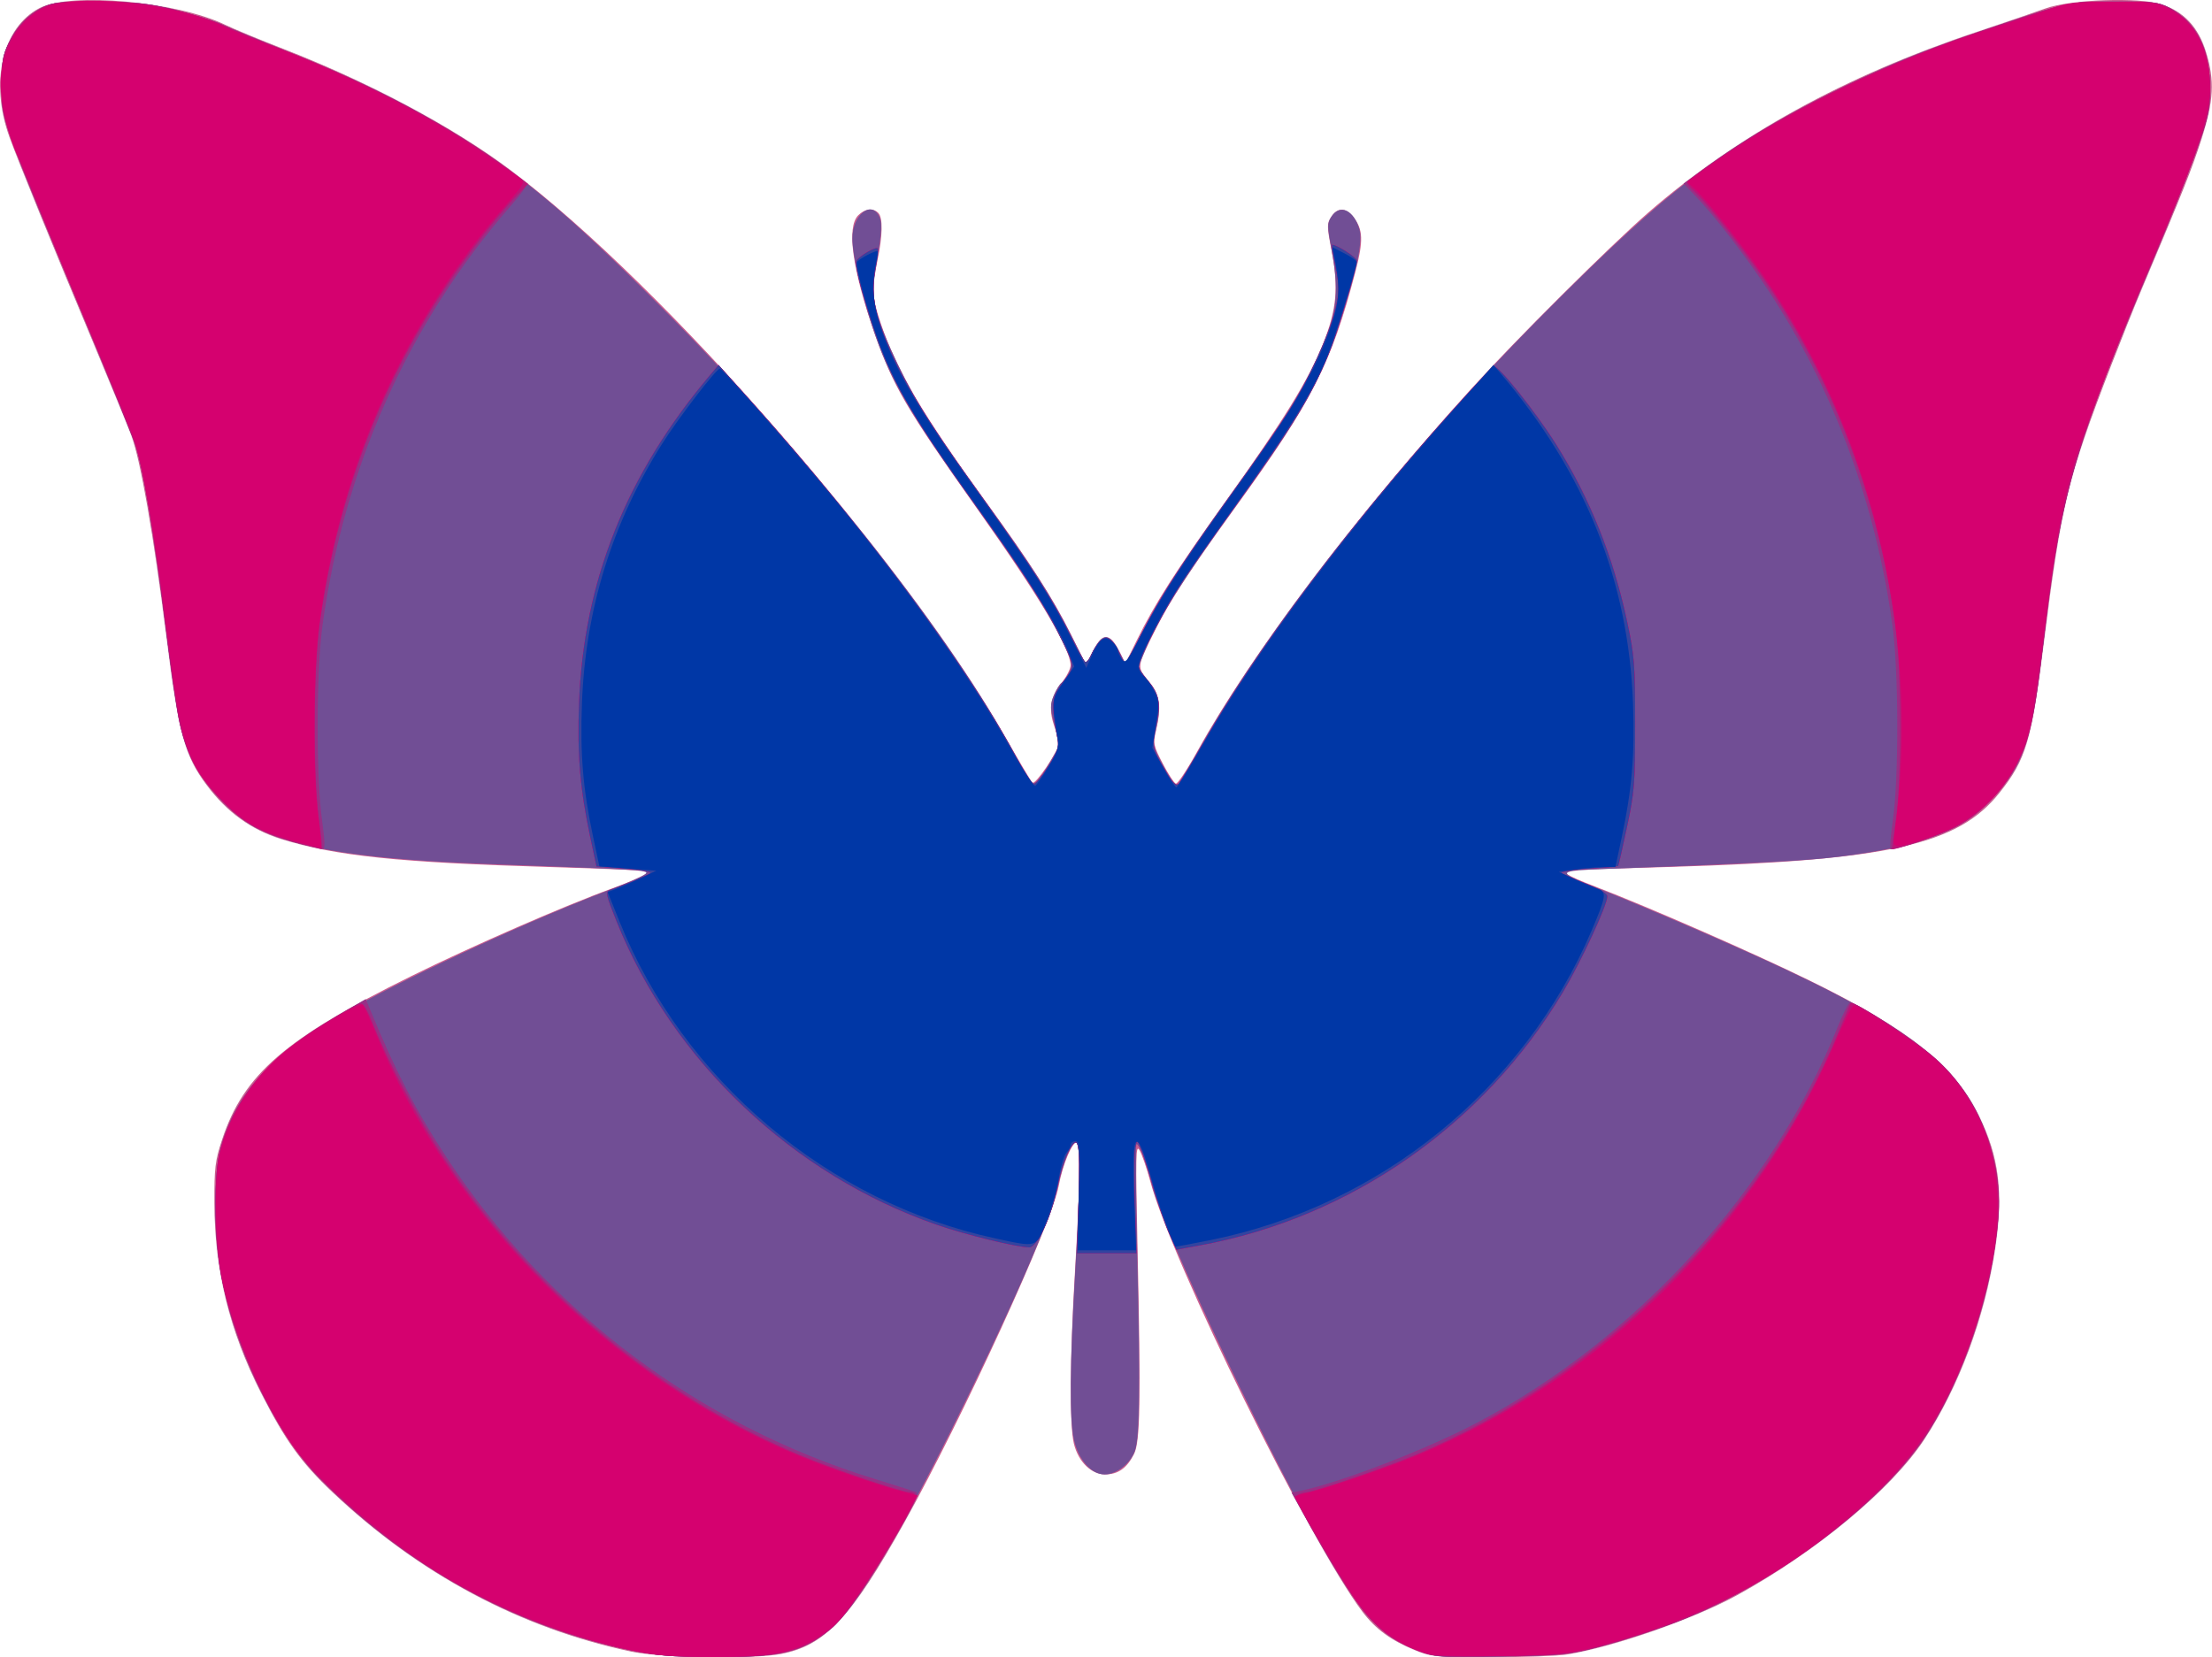 <?xml version="1.0" encoding="UTF-8"?>
<svg version="1.1" viewBox="0 0 750 562" xmlns="http://www.w3.org/2000/svg">
<path d="m214 560.06c-37.651-7.988-71.969-26.313-101.35-54.118-10.553-9.987-16.017-17.6-24.209-33.729-10.631-20.931-15.686-41.528-15.759-64.209-0.039-12.013 0.251-14.39 2.626-21.578 7.311-22.129 21.376-34.277 64.191-55.445 20.649-10.209 52.17-23.972 68-29.69 7.992-2.887 12.887-5.233 12.248-5.871-0.241-0.241-15.245-0.875-33.343-1.41-51.165-1.513-72.626-3.749-91.073-9.489-10.16-3.161-18.365-9.101-25.226-18.263-7.536-10.063-9.537-17.401-13.646-50.047-4.378-34.777-8.812-60.246-11.935-68.542-1.328-3.528-7.008-17.384-12.622-30.79-14.091-33.648-25.666-62.045-28.684-70.374-6.747-18.622-2.447-37.144 10.156-43.749 10.545-5.526 46.8-2.242 63.124 5.719 2.75 1.341 11.525 4.974 19.5 8.072 29.227 11.357 57.751 26.582 77.16 41.185 52.548 39.536 133.64 132.69 168.42 193.47 4.186 7.314 7.987 13.697 8.448 14.184 0.964 1.018 8.976-10.874 8.954-13.29-8e-3 -0.877-0.715-3.606-1.57-6.063-1.959-5.627-1.222-9.742 2.61-14.564 1.636-2.059 2.974-4.694 2.974-5.855-2e-3 -5.638-10.394-23.06-31.7-53.142-24.131-34.071-28.512-41.57-34.785-59.536-7.532-21.572-9.515-35.934-5.514-39.934 2.257-2.257 5.018-2.582 6.8-0.8 1.607 1.607 1.487 7.782-0.317 16.3-2.026 9.563-1.891 12.053 1.147 21.137 5.321 15.914 14.107 30.824 35.797 60.742 15.047 20.755 22.539 32.43 28.605 44.579l5.222 10.457 2.424-4.77c3.083-6.067 5.721-6.045 8.794 0.076l2.119 4.22 3.805-7.72c6.235-12.651 12.944-23.137 30.424-47.558 19.486-27.222 27.709-40.539 32.753-53.042 4.637-11.495 5.349-19.147 2.936-31.57-1.631-8.397-1.639-9.204-0.109-11.539 2.115-3.228 4.916-3.194 7.5 0.091 3.273 4.162 3.425 8.041 0.716 18.399-8.211 31.402-14.591 43.919-40.88 80.203-15.384 21.233-22.001 31.368-26.989 41.336-6.405 12.8-6.369 12.527-2.275 17.428 3.875 4.639 4.421 8.439 2.445 17.016-0.957 4.155-0.786 4.957 2.329 10.935 1.849 3.548 3.841 6.611 4.426 6.806 0.585 0.195 3.869-4.726 7.298-10.935 17.939-32.486 53.482-79.548 92.735-122.79 15.395-16.959 46.984-48.416 60.098-59.847 29.972-26.124 66.852-46.438 111.2-61.247 9.625-3.214 20.2-6.826 23.5-8.025 8.558-3.11 31.841-3.926 39.494-1.383 7.504 2.492 12.376 7.724 14.947 16.049 3.035 9.826 2.688 16.522-1.539 29.721-3.22 10.054-6.188 17.496-20.631 51.732-2.204 5.225-6.703 16.475-9.998 25-14.665 37.944-16.932 47.276-22.717 93.5-4.226 33.762-6.067 40.004-15.165 51.408-13.998 17.546-37.366 22.804-111.39 25.064-18.15 0.554-33.814 1.012-34.809 1.018-3.584 0.02-0.485 1.934 9.073 5.603 18.373 7.053 53.749 22.554 72.735 31.871 33.743 16.558 49.12 28.803 57.414 45.717 6.938 14.148 8.431 26.305 5.567 45.319-3.49 23.169-12.328 46.902-24.105 64.732-11.1 16.804-36.51 37.932-63.377 52.695-14.671 8.062-41.674 17.492-57.5 20.08-3.3 0.54-15 0.973-26 0.964-18.799-0.017-20.35-0.162-25.835-2.417-8.083-3.324-13.308-7.165-17.738-13.042-17.738-23.53-64.585-118.61-71.914-145.96-1.155-4.311-2.773-9.011-3.596-10.444-1.337-2.33-1.412 1.201-0.706 33.394 1.138 51.938 0.904 65.388-1.21 69.589-2.385 4.737-5.369 6.862-9.674 6.889-4.783 0.029-9.14-4.194-10.694-10.365-1.542-6.124-1.398-29.158 0.367-58.613 1.685-28.128 1.888-42.642 0.607-43.434-1.365-0.843-4.819 7.331-6.113 14.466-2.303 12.702-32.445 78.494-52.213 113.97-18.237 32.727-27.055 42.101-42.246 44.909-9.654 1.785-40.561 1.263-50.535-0.853z" fill="#cb5e90"/>
<path d="m213.5 559.54c-39.38-8.334-75.468-28.317-105.01-58.149-15.156-15.305-29.867-46.247-33.942-71.392-1.995-12.313-2.015-31.735-0.039-39.54 4.088-16.151 14.48-29.584 31.491-40.705 18.276-11.949 66.346-34.848 101.14-48.184 5.304-2.033 10.46-4.292 11.456-5.021 2.033-1.486 0.941-1.56-52.1-3.513-42.19-1.553-64.523-4.958-79.134-12.065-7.9-3.842-18.058-14.436-22.199-23.151-3.85-8.101-5.341-15.661-9.136-46.322-3.816-30.83-7.564-53.099-10.266-61-1.128-3.3-8.674-21.975-16.769-41.5-29.462-71.068-28.364-67.975-28.42-80-0.038-8.038 0.321-10.241 2.329-14.313 2.859-5.795 6.636-9.738 11.774-12.29 3.273-1.626 5.969-1.883 18.82-1.797 12.652 0.084 16.722 0.52 26 2.785 6.05 1.477 13.25 3.743 16 5.037 2.75 1.294 12.65 5.384 22 9.09 21.637 8.576 38.259 16.661 54.68 26.596 23.853 14.432 39.957 27.846 71.82 59.825 49.024 49.2 95.47 107.49 117.99 148.07 8.01 14.434 7.924 14.318 9.572 12.95 0.785-0.651 2.85-3.671 4.589-6.71l3.162-5.526-1.736-6.695c-1.558-6.008-1.585-7.058-0.258-10.234 0.813-1.947 1.978-3.848 2.588-4.225 0.61-0.377 1.764-1.953 2.565-3.501 1.372-2.653 1.232-3.279-2.412-10.814-5.221-10.796-13.024-22.957-29.858-46.535-22.224-31.126-28.648-42.331-34.525-60.209-3.787-11.523-6.661-24.284-6.669-29.615-0.012-8.044 6.508-13.238 9.2-7.329 0.922 2.024 0.773 4.964-0.717 14.139-1.792 11.031-1.801 11.898-0.18 18.194 2.116 8.222 10.654 25.973 17.87 37.157 3 4.65 11.455 16.726 18.788 26.836 15.865 21.873 22.484 32.192 29.242 45.589l5.03 9.971 2.399-4.721c3.275-6.444 5.529-6.278 9.067 0.668l1.981 3.889 5.647-11.04c6.442-12.594 16.405-27.947 32.516-50.105 17.369-23.888 25.292-37.37 30.525-51.943 3.09-8.604 3.355-15.639 1.052-27.927-1.436-7.665-1.434-8.604 0.023-10.828 2.888-4.407 7.6-2.234 9.497 4.381 1.166 4.064-0.894 13.939-6.399 30.684-7.105 21.611-12.146 30.498-36.77 64.823-16.894 23.549-24.68 35.886-28.884 45.765-1.592 3.741-2.895 6.989-2.895 7.216 0 0.228 1.571 2.39 3.49 4.805 3.869 4.868 4.336 8.157 2.368 16.683-1.108 4.8-1.029 5.153 2.712 12.079 2.973 5.505 4.112 6.848 4.984 5.881 0.622-0.689 4.181-6.652 7.908-13.252 23.897-42.315 68.637-98.57 117-147.12 40.925-41.078 59.613-55.392 96.287-73.755 18.497-9.261 30.342-14.141 51.747-21.32 30.06-10.081 28.383-9.713 44.5-9.764 13.06-0.041 14.907 0.172 18.595 2.146 9.29 4.971 13.869 14.227 13.758 27.809-0.057 7.014-0.69 9.726-5.132 22-2.787 7.7-8.966 23.225-13.733 34.5-26.512 62.713-31.607 79.961-36.924 125-4.706 39.864-6.814 46.674-18.287 59.07-9.892 10.688-23.599 15.872-51.233 19.379-11.125 1.412-26.722 2.241-78.997 4.201-17.545 0.658-17.669 0.869-3.757 6.381 17.037 6.75 48.166 20.214 64.386 27.847 49.388 23.243 64.986 38.008 70.88 67.098 4.579 22.597-6.636 65.387-23.962 91.426-15.622 23.478-52.696 50.865-85.368 63.063-6.751 2.52-17.551 5.982-24 7.693-10.959 2.907-13.151 3.142-33.51 3.598-20.764 0.465-22.075 0.382-28-1.77-12.807-4.651-18.374-10.232-30.551-30.627-18.432-30.872-56.584-111.2-60.598-127.58-1.799-7.346-4.235-13.776-5.218-13.776-0.343 0-0.225 17.212 0.263 38.25 0.998 43.006 0.805 60.751-0.712 65.467-1.425 4.433-6.247 8.283-10.374 8.283-4.524 0-8.95-5.081-10.427-11.97-1.486-6.931-1.351-25.499 0.405-55.53 1.735-29.664 1.886-44.14 0.471-45.015-1.426-0.881-4.559 6.632-6.35 15.229-2.117 10.158-16.704 43.393-36.116 82.286-18.92 37.908-32.841 60.892-40.781 67.33-9.905 8.032-16.962 9.698-40.663 9.605-13.346-0.053-18.705-0.518-27.566-2.393z" fill="#714e95"/>
<path d="m213.5 559.54c-39.38-8.334-75.468-28.317-105.01-58.149-15.156-15.305-29.867-46.247-33.942-71.392-1.995-12.313-2.015-31.735-0.039-39.54 4.975-19.653 17.14-32.949 44.75-48.91l4.759-2.751 1.591 3.85c8.722 21.101 15.433 34.068 25.802 49.85 34.276 52.17 85.463 90.625 145.09 109 6.6 2.034 12.775 3.991 13.723 4.349 1.487 0.562 0.822 2.227-4.852 12.152-10.075 17.623-18.974 30.544-23.643 34.33-9.905 8.032-16.962 9.698-40.663 9.605-13.346-0.053-18.705-0.518-27.566-2.393zm267.5 0.321c-7.134-2.794-12.843-6.74-17.642-12.194-3.458-3.93-13.746-20.46-22.298-35.829l-3.15-5.661 3.295-0.691c13.627-2.858 42.738-14.115 59.769-23.112 54.103-28.579 99.946-78.936 122.11-134.13 1.822-4.537 3.707-8.25 4.188-8.25 2.475 0 21.979 12.768 29.009 18.99 14.482 12.818 22.862 34.039 21.294 53.926-1.96 24.86-12.122 55.166-24.978 74.487-15.622 23.478-52.696 50.865-85.368 63.063-6.751 2.52-17.551 5.984-24 7.698-11.153 2.963-12.826 3.134-34.226 3.485-21.154 0.347-22.829 0.24-28-1.785zm-115.28-153.21c0.631-20.017-0.04-22.865-3.696-15.697-1.129 2.213-2.684 7.292-3.454 11.285-1.95 10.106-6.849 20.761-9.545 20.761-4.133 0-21.597-4.266-31.433-7.679-48.821-16.938-89.537-55.515-108.52-102.82-3.607-8.988-3.839-10.067-2.291-10.66 0.947-0.363 4.317-1.656 7.489-2.873s5.978-2.555 6.236-2.972c0.258-0.417-3.746-1.075-8.898-1.461l-9.367-0.702-2.108-9.902c-3.467-16.281-4.459-28.095-3.816-45.424 1.537-41.419 16.013-77.668 44.47-111.36l2.832-3.353 11.529 12.853c37.042 41.296 72.596 88.968 88.855 119.14 3.025 5.614 5.95 10.204 6.5 10.201 0.55-3e-3 2.738-2.704 4.863-6.001 3.173-4.925 3.752-6.575 3.242-9.241-2.369-12.385-2.11-14.577 2.389-20.239 3.528-4.439 3.494-4.688-2.19-16.007-5.027-10.011-11.421-19.846-28.289-43.515-16.585-23.271-22.578-32.794-28.626-45.485-5.001-10.495-12.495-34.478-11.546-36.951 0.571-1.487 6.526-5.014 7.247-4.292 0.222 0.222-0.092 3.068-0.699 6.324-1.571 8.429-0.62 14.804 3.814 25.573 5.179 12.579 13.735 26.719 28.951 47.847 17.623 24.47 27.575 39.795 32.885 50.638 2.506 5.117 4.932 9.537 5.391 9.82 0.459 0.284 1.378-0.796 2.042-2.399 0.664-1.603 2.058-3.685 3.097-4.625 1.627-1.473 2.122-1.518 3.563-0.322 0.921 0.763 2.285 2.85 3.032 4.638 0.747 1.788 1.573 3.25 1.836 3.25 0.263 0 2.691-4.388 5.396-9.75 6.64-13.161 13.001-23.064 30.713-47.814 8.241-11.515 16.952-24.086 19.359-27.936 6.651-10.638 13.773-26.172 15.656-34.147 1.54-6.522 1.555-7.812 0.175-14.75-0.832-4.181-1.335-7.603-1.119-7.603 1.619 0 8.314 4.306 8.314 5.347 0 2.155-5.691 21.661-8.442 28.934-5.571 14.73-13.422 27.713-33.695 55.719-5.773 7.975-12.924 18.1-15.891 22.5-5.834 8.652-15.973 27.858-15.973 30.258 0 0.813 1.343 3.008 2.986 4.879 3.898 4.439 4.583 7.546 3.173 14.374-1.657 8.022-1.558 8.63 2.551 15.655 2.929 5.007 3.962 6.078 4.909 5.088 0.659-0.69 4.627-7.251 8.818-14.58 18.061-31.585 48.742-72.49 83.712-111.61 7.343-8.214 13.831-15.087 14.418-15.272 1.466-0.464 14.051 15.298 20.937 26.222 11.486 18.223 19.51 38.228 24.237 60.427 2.437 11.446 2.674 14.507 2.674 34.558 0 20.211-0.224 23.055-2.757 34.966-1.516 7.131-2.869 13.078-3.006 13.216s-4.601 0.555-9.92 0.929-9.472 1-9.231 1.391c0.242 0.391 3.828 2.005 7.969 3.586 4.841 1.848 7.523 3.417 7.51 4.394-0.04 3.064-8.85 22.07-15.076 32.522-26.799 44.99-72.079 76.541-123.21 85.856l-7.811 1.423-2.507-5.641c-1.379-3.103-3.859-10.304-5.511-16.003-1.653-5.699-3.525-11.504-4.161-12.9l-1.156-2.538-0.628 2.4c-0.345 1.32-0.399 9.937-0.119 19.15l0.509 16.75h-10.082-10.082l0.578-18.349zm-264.72-120.74c-12.09-3.179-18.951-7.051-26.299-14.84-7.601-8.057-11.875-16.286-14.057-27.066-0.835-4.125-2.911-18.75-4.613-32.5-3.816-30.83-7.564-53.099-10.266-61-1.128-3.3-8.674-21.975-16.769-41.5-29.462-71.068-28.364-67.975-28.42-80-0.038-8.038 0.321-10.241 2.329-14.313 2.859-5.795 6.636-9.738 11.774-12.29 3.273-1.626 5.969-1.883 18.82-1.797 12.652 0.084 16.722 0.52 26 2.785 6.05 1.477 13.25 3.743 16 5.037 2.75 1.294 12.65 5.384 22 9.09 32.798 13 57.679 26.647 80.386 44.093 1.189 0.914 0.324 2.388-4.99 8.5-34.376 39.536-56.163 88.187-63.543 141.89-2.121 15.432-2.2 51.675-0.145 66.25 0.92 6.529 1.031 9.73 0.334 9.689-0.573-0.033-4.416-0.948-8.541-2.033zm540.79-7.656c2.055-14.575 1.976-50.818-0.145-66.25-5.681-41.339-19.94-79.823-42.056-113.5-7.581-11.544-18.088-25.159-24.79-32.122l-3.967-4.122 8.482-6.123c24.424-17.632 57.24-33.769 93.183-45.823 30.06-10.081 28.383-9.713 44.5-9.764 13.06-0.041 14.907 0.172 18.595 2.146 9.29 4.971 13.869 14.227 13.758 27.809-0.057 7.014-0.69 9.726-5.132 22-2.787 7.7-8.966 23.225-13.733 34.5-26.512 62.713-31.607 79.961-36.924 125-2.746 23.26-3.968 30.984-6.025 38.073-3.697 12.745-13.499 24.867-24.648 30.482-5.418 2.729-19.3 7.445-21.912 7.445-0.309 0 0.057-4.388 0.813-9.75z" fill="#983086"/>
<path d="m213.5 559.54c-39.38-8.334-75.468-28.317-105.01-58.149-15.156-15.305-29.867-46.247-33.942-71.392-1.995-12.313-2.015-31.735-0.039-39.54 4.3-16.986 16.254-31.611 35.438-43.355 5.746-3.517 11.159-6.581 12.029-6.809 1.18-0.308 2.432 1.702 4.919 7.895 4.969 12.374 15.269 31.795 23.477 44.267 29.38 44.644 72.535 80.706 120.76 100.91 10.978 4.599 34.679 12.633 37.27 12.633 3.138 0 2.505 2.334-3.451 12.74-9.72 16.981-18.627 29.866-23.218 33.589-9.905 8.032-16.962 9.698-40.663 9.605-13.346-0.053-18.705-0.518-27.566-2.393zm267.5 0.321c-13.78-5.398-18.903-11.2-35.504-40.215-5.398-9.435-6.497-12.033-5.389-12.735 0.766-0.485 1.974-0.889 2.685-0.897 2.481-0.029 26.586-8.252 37.079-12.648 63.531-26.617 117.98-81.147 143.66-143.87 2.027-4.95 3.825-9.152 3.996-9.338 0.918-0.999 21.792 12.674 28.745 18.828 14.482 12.818 22.862 34.039 21.294 53.926-1.96 24.86-12.122 55.166-24.978 74.487-15.622 23.478-52.696 50.865-85.368 63.063-6.751 2.52-17.551 5.984-24 7.698-11.153 2.963-12.826 3.134-34.226 3.485-21.154 0.347-22.829 0.24-28-1.785zm-115.28-153.21c0.631-20.017-0.04-22.865-3.696-15.697-1.129 2.213-2.684 7.292-3.454 11.285-1.95 10.106-6.849 20.761-9.545 20.761-4.133 0-21.597-4.266-31.433-7.679-48.821-16.938-89.537-55.515-108.52-102.82-3.607-8.988-3.839-10.067-2.291-10.66 0.947-0.363 4.317-1.656 7.489-2.873s5.978-2.555 6.236-2.972c0.258-0.417-3.746-1.075-8.898-1.461l-9.367-0.702-2.108-9.902c-3.467-16.281-4.459-28.095-3.816-45.424 1.537-41.419 16.013-77.668 44.47-111.36l2.832-3.353 11.529 12.853c37.042 41.296 72.596 88.968 88.855 119.14 3.025 5.614 5.95 10.204 6.5 10.201 0.55-3e-3 2.738-2.704 4.863-6.001 3.173-4.925 3.752-6.575 3.242-9.241-2.369-12.385-2.11-14.577 2.389-20.239 3.528-4.439 3.494-4.688-2.19-16.007-5.027-10.011-11.421-19.846-28.289-43.515-16.585-23.271-22.578-32.794-28.626-45.485-5.001-10.495-12.495-34.478-11.546-36.951 0.571-1.487 6.526-5.014 7.247-4.292 0.222 0.222-0.092 3.068-0.699 6.324-1.571 8.429-0.62 14.804 3.814 25.573 5.179 12.579 13.735 26.719 28.951 47.847 17.623 24.47 27.575 39.795 32.885 50.638 2.506 5.117 4.932 9.537 5.391 9.82 0.459 0.284 1.378-0.796 2.042-2.399 0.664-1.603 2.058-3.685 3.097-4.625 1.627-1.473 2.122-1.518 3.563-0.322 0.921 0.763 2.285 2.85 3.032 4.638 0.747 1.788 1.573 3.25 1.836 3.25 0.263 0 2.691-4.388 5.396-9.75 6.64-13.161 13.001-23.064 30.713-47.814 8.241-11.515 16.952-24.086 19.359-27.936 6.651-10.638 13.773-26.172 15.656-34.147 1.54-6.522 1.555-7.812 0.175-14.75-0.832-4.181-1.335-7.603-1.119-7.603 1.619 0 8.314 4.306 8.314 5.347 0 2.155-5.691 21.661-8.442 28.934-5.571 14.73-13.422 27.713-33.695 55.719-5.773 7.975-12.924 18.1-15.891 22.5-5.834 8.652-15.973 27.858-15.973 30.258 0 0.813 1.343 3.008 2.986 4.879 3.898 4.439 4.583 7.546 3.173 14.374-1.657 8.022-1.558 8.63 2.551 15.655 2.929 5.007 3.962 6.078 4.909 5.088 0.659-0.69 4.627-7.251 8.818-14.58 18.061-31.585 48.742-72.49 83.712-111.61 7.343-8.214 13.831-15.087 14.418-15.272 1.466-0.464 14.051 15.298 20.937 26.222 11.486 18.223 19.51 38.228 24.237 60.427 2.437 11.446 2.674 14.507 2.674 34.558 0 20.211-0.224 23.055-2.757 34.966-1.516 7.131-2.869 13.078-3.006 13.216s-4.601 0.555-9.92 0.929-9.472 1-9.231 1.391c0.242 0.391 3.828 2.005 7.969 3.586 4.841 1.848 7.523 3.417 7.51 4.394-0.04 3.064-8.85 22.07-15.076 32.522-26.799 44.99-72.079 76.541-123.21 85.856l-7.811 1.423-2.507-5.641c-1.379-3.103-3.859-10.304-5.511-16.003-1.653-5.699-3.525-11.504-4.161-12.9l-1.156-2.538-0.628 2.4c-0.345 1.32-0.399 9.937-0.119 19.15l0.509 16.75h-10.082-10.082l0.578-18.349zm-264.72-120.74c-12.09-3.179-18.951-7.051-26.299-14.84-7.601-8.057-11.875-16.286-14.057-27.066-0.835-4.125-2.911-18.75-4.613-32.5-3.816-30.83-7.564-53.099-10.266-61-1.128-3.3-8.674-21.975-16.769-41.5-29.462-71.068-28.364-67.975-28.42-80-0.038-8.038 0.321-10.241 2.329-14.313 2.859-5.795 6.636-9.738 11.774-12.29 3.273-1.626 5.969-1.883 18.82-1.797 12.652 0.084 16.722 0.52 26 2.785 6.05 1.477 13.25 3.743 16 5.037 2.75 1.294 12.65 5.384 22 9.09 29.242 11.59 55.92 25.768 74.332 39.502l7.204 5.373-3.902 4.056c-6.644 6.906-17.173 20.557-24.725 32.056-22.115 33.677-36.375 72.161-42.056 113.5-2.121 15.432-2.2 51.675-0.145 66.25 0.756 5.362 1.131 9.723 0.834 9.689-0.298-0.033-3.916-0.948-8.041-2.033zm541.79-7.656c2.055-14.575 1.976-50.818-0.145-66.25-5.681-41.344-19.949-79.847-42.059-113.5-7.296-11.106-21.17-28.954-25.98-33.424-1.435-1.333-2.609-2.726-2.609-3.094 0-1.033 17.457-13.081 27.372-18.891 22.428-13.143 45.776-23.609 73.128-32.782 30.06-10.081 28.383-9.713 44.5-9.764 13.06-0.041 14.907 0.172 18.595 2.146 9.29 4.971 13.869 14.227 13.758 27.809-0.057 7.014-0.69 9.726-5.132 22-2.787 7.7-8.966 23.225-13.733 34.5-26.512 62.713-31.607 79.961-36.924 125-2.746 23.26-3.968 30.984-6.025 38.073-3.697 12.745-13.499 24.867-24.648 30.482-4.874 2.455-19.227 7.445-21.412 7.445-0.034 0 0.557-4.388 1.313-9.75z" fill="#bc1478"/>
<path d="m218.5 560.54c-22.853-4.174-47.301-13.573-68.471-26.324-18.412-11.09-42.852-32.356-51.143-44.502-9.511-13.934-19.537-37.438-23.371-54.79-2.518-11.397-3.107-34.798-1.091-43.36 3.181-13.511 11.527-26.534 22.775-35.54 7.696-6.162 24.868-16.369 25.826-15.351 0.428 0.455 2.431 4.877 4.451 9.827 25.456 62.378 79.404 116.43 142.55 142.81 10.264 4.289 28.241 10.49 36.782 12.687l4.308 1.108-3.894 7.22c-5.62 10.42-16.063 26.958-20.825 32.981-5.189 6.564-13.093 11.308-21.97 13.189-8.633 1.829-36.008 1.854-45.926 0.043zm266.25 0.438c-10.4-2.63-19.147-9.308-26.185-19.992-4.306-6.536-19.561-32.61-19.561-33.434 0-0.217 1.462-0.701 3.25-1.076 6.37-1.335 28.218-8.752 38.622-13.11 62.918-26.36 114.58-77.667 141.68-140.69 2.797-6.505 5.504-11.79 6.016-11.745 2.022 0.179 17.111 9.718 23.825 15.06 21.544 17.144 29.228 42.137 22.683 73.786-6.706 32.432-19.407 57.608-38.217 75.758-27.454 26.49-58.112 43.387-96.36 53.109-8.779 2.232-12.564 2.587-31 2.915-11.55 0.205-22.689-0.054-24.754-0.576zm-119.03-154.33c0.631-20.017-0.04-22.865-3.696-15.697-1.129 2.213-2.684 7.292-3.454 11.285-1.95 10.106-6.849 20.761-9.545 20.761-4.133 0-21.597-4.266-31.433-7.679-48.821-16.938-89.537-55.515-108.52-102.82-3.607-8.988-3.839-10.067-2.291-10.66 0.947-0.363 4.317-1.656 7.489-2.873s5.978-2.555 6.236-2.972c0.258-0.417-3.746-1.075-8.898-1.461l-9.367-0.702-2.108-9.902c-3.467-16.281-4.459-28.095-3.816-45.424 1.537-41.419 16.013-77.668 44.47-111.36l2.832-3.353 11.529 12.853c37.042 41.296 72.596 88.968 88.855 119.14 3.025 5.614 5.95 10.204 6.5 10.201 0.55-3e-3 2.738-2.704 4.863-6.001 3.173-4.925 3.752-6.575 3.242-9.241-2.369-12.385-2.11-14.577 2.389-20.239 3.528-4.439 3.494-4.688-2.19-16.007-5.027-10.011-11.421-19.846-28.289-43.515-16.585-23.271-22.578-32.794-28.626-45.485-5.001-10.495-12.495-34.478-11.546-36.951 0.571-1.487 6.526-5.014 7.247-4.292 0.222 0.222-0.092 3.068-0.699 6.324-1.571 8.429-0.62 14.804 3.814 25.573 5.179 12.579 13.735 26.719 28.951 47.847 17.623 24.47 27.575 39.795 32.885 50.638 2.506 5.117 4.932 9.537 5.391 9.82 0.459 0.284 1.378-0.796 2.042-2.399 0.664-1.603 2.058-3.685 3.097-4.625 1.627-1.473 2.122-1.518 3.563-0.322 0.921 0.763 2.285 2.85 3.032 4.638 0.747 1.788 1.573 3.25 1.836 3.25 0.263 0 2.691-4.388 5.396-9.75 6.64-13.161 13.001-23.064 30.713-47.814 8.241-11.515 16.952-24.086 19.359-27.936 6.651-10.638 13.773-26.172 15.656-34.147 1.54-6.522 1.555-7.812 0.175-14.75-0.832-4.181-1.335-7.603-1.119-7.603 1.619 0 8.314 4.306 8.314 5.347 0 2.155-5.691 21.661-8.442 28.934-5.571 14.73-13.422 27.713-33.695 55.719-5.773 7.975-12.924 18.1-15.891 22.5-5.834 8.652-15.973 27.858-15.973 30.258 0 0.813 1.343 3.008 2.986 4.879 3.898 4.439 4.583 7.546 3.173 14.374-1.657 8.022-1.558 8.63 2.551 15.655 2.929 5.007 3.962 6.078 4.909 5.088 0.659-0.69 4.627-7.251 8.818-14.58 18.061-31.585 48.742-72.49 83.712-111.61 7.343-8.214 13.831-15.087 14.418-15.272 1.466-0.464 14.051 15.298 20.937 26.222 11.486 18.223 19.51 38.228 24.237 60.427 2.437 11.446 2.674 14.507 2.674 34.558 0 20.211-0.224 23.055-2.757 34.966-1.516 7.131-2.869 13.078-3.006 13.216s-4.601 0.555-9.92 0.929-9.472 1-9.231 1.391c0.242 0.391 3.828 2.005 7.969 3.586 4.841 1.848 7.523 3.417 7.51 4.394-0.04 3.064-8.85 22.07-15.076 32.522-26.799 44.99-72.079 76.541-123.21 85.856l-7.811 1.423-2.507-5.641c-1.379-3.103-3.859-10.304-5.511-16.003-1.653-5.699-3.525-11.504-4.161-12.9l-1.156-2.538-0.628 2.4c-0.345 1.32-0.399 9.937-0.119 19.15l0.509 16.75h-10.082-10.082l0.578-18.349zm-265.72-121.3c-12.642-3.641-16.782-5.969-24.5-13.775-11.949-12.085-14.039-18.234-18.522-54.506-4.206-34.025-8.637-60.002-11.676-68.441-1.412-3.92-7.958-19.953-14.548-35.628s-14.378-34.653-17.308-42.172c-2.93-7.52-6.189-15.395-7.242-17.5-3.564-7.125-6.481-20.299-5.952-26.889 0.87-10.843 6.054-19.467 14.229-23.669 10.223-5.255 45.182-1.84 61.018 5.961 2.75 1.355 9.05 3.949 14 5.766 26.166 9.602 52.495 22.682 72.178 35.857 7.052 4.721 13.654 9.241 14.669 10.046 1.745 1.382 1.496 1.866-4.517 8.781-34.314 39.466-56.183 88.336-63.461 141.82-2.114 15.531-2.37 49.956-0.487 65.313 0.729 5.947 1.167 10.964 0.972 11.149s-4.179-0.766-8.854-2.112zm542.35-2.917c8.786-64.104-6.316-130.98-41.766-184.93-7.294-11.102-21.169-28.954-25.976-33.42l-2.605-2.42 7.246-5.296c23.91-17.477 63.462-36.776 95.746-46.719 6.325-1.948 14.875-4.769 19-6.27 6.821-2.481 8.813-2.735 22-2.801 13.265-0.067 14.905 0.126 19.251 2.266 9.12 4.492 14.039 13.937 14.142 27.16 0.061 7.773-4.169 21.255-14.119 45-3.572 8.525-8.196 19.55-10.275 24.5-6.827 16.256-18.753 47.834-21.338 56.5-4.223 14.157-6.586 27.071-10.206 55.782-1.901 15.076-4.139 30.406-4.973 34.065-4.493 19.713-17.016 32.99-36.838 39.056-9.864 3.018-10.036 2.972-9.29-2.47z" fill="#d5016f"/>
<path d="m365.72 406.65c0.631-20.017-0.04-22.865-3.696-15.697-1.129 2.213-2.684 7.292-3.454 11.285-1.95 10.106-6.849 20.761-9.545 20.761-4.133 0-21.597-4.266-31.433-7.679-48.821-16.938-89.537-55.515-108.52-102.82-3.607-8.988-3.839-10.067-2.291-10.66 0.947-0.363 4.317-1.656 7.489-2.873s5.978-2.555 6.236-2.972c0.258-0.417-3.746-1.075-8.898-1.461l-9.367-0.702-2.108-9.902c-3.467-16.281-4.459-28.095-3.816-45.424 1.537-41.419 16.013-77.668 44.47-111.36l2.832-3.353 11.529 12.853c37.042 41.296 72.596 88.968 88.855 119.14 3.025 5.614 5.95 10.204 6.5 10.201 0.55-3e-3 2.738-2.704 4.863-6.001 3.173-4.925 3.752-6.575 3.242-9.241-2.369-12.385-2.11-14.577 2.389-20.239 3.528-4.439 3.494-4.688-2.19-16.007-5.027-10.011-11.421-19.846-28.289-43.515-16.585-23.271-22.578-32.794-28.626-45.485-5.001-10.495-12.495-34.478-11.546-36.951 0.571-1.487 6.526-5.014 7.247-4.292 0.222 0.222-0.092 3.068-0.699 6.324-1.571 8.429-0.62 14.804 3.814 25.573 5.179 12.579 13.735 26.719 28.951 47.847 17.623 24.47 27.575 39.795 32.885 50.638 2.506 5.117 4.932 9.537 5.391 9.82 0.459 0.284 1.378-0.796 2.042-2.399 0.664-1.603 2.058-3.685 3.097-4.625 1.627-1.473 2.122-1.518 3.563-0.322 0.921 0.763 2.285 2.85 3.032 4.638 0.747 1.788 1.573 3.25 1.836 3.25 0.263 0 2.691-4.388 5.396-9.75 6.64-13.161 13.001-23.064 30.713-47.814 8.241-11.515 16.952-24.086 19.359-27.936 6.651-10.638 13.773-26.172 15.656-34.147 1.54-6.522 1.555-7.812 0.175-14.75-0.832-4.181-1.335-7.603-1.119-7.603 1.619 0 8.314 4.306 8.314 5.347 0 2.155-5.691 21.661-8.442 28.934-5.571 14.73-13.422 27.713-33.695 55.719-5.773 7.975-12.924 18.1-15.891 22.5-5.834 8.652-15.973 27.858-15.973 30.258 0 0.813 1.343 3.008 2.986 4.879 3.898 4.439 4.583 7.546 3.173 14.374-1.657 8.022-1.558 8.63 2.551 15.655 2.929 5.007 3.962 6.078 4.909 5.088 0.659-0.69 4.627-7.251 8.818-14.58 18.061-31.585 48.742-72.49 83.712-111.61 7.343-8.214 13.831-15.087 14.418-15.272 1.466-0.464 14.051 15.298 20.937 26.222 11.486 18.223 19.51 38.228 24.237 60.427 2.437 11.446 2.674 14.507 2.674 34.558 0 20.211-0.224 23.055-2.757 34.966-1.516 7.131-2.869 13.078-3.006 13.216s-4.601 0.555-9.92 0.929-9.472 1-9.231 1.391c0.242 0.391 3.828 2.005 7.969 3.586 4.841 1.848 7.523 3.417 7.51 4.394-0.04 3.064-8.85 22.07-15.076 32.522-26.799 44.99-72.079 76.541-123.21 85.856l-7.811 1.423-2.507-5.641c-1.379-3.103-3.859-10.304-5.511-16.003-1.653-5.699-3.525-11.504-4.161-12.9l-1.156-2.538-0.628 2.4c-0.345 1.32-0.399 9.937-0.119 19.15l0.509 16.75h-10.082-10.082l0.578-18.349z" fill="#33449f"/>
<path d="m365.83 405.5c0.373-16.568 0.247-18.5-1.206-18.5-0.892 0-1.622 0.527-1.622 1.171s-0.65 1.889-1.444 2.766-1.94 4.7-2.546 8.495c-0.606 3.795-2.495 10.425-4.198 14.734-3.609 9.133-2.909 8.903-17.489 5.745-56.626-12.269-105.59-53.593-127.27-107.41l-4.028-10 2.714-1c1.493-0.55 5.199-2.175 8.237-3.612l5.523-2.612-19.272-1.498-2.103-9.876c-3.461-16.254-4.454-28.077-3.811-45.398 1.182-31.853 10.198-61.043 27.17-87.971 5.453-8.652 18.407-25.532 19.595-25.533 0.903-1e-3 26.102 28.721 39.421 44.932 24.514 29.838 45.316 59.292 59.022 83.573 4.197 7.435 8.02 13.277 8.496 12.983 0.476-0.294 2.513-3.248 4.527-6.563 3.066-5.047 3.564-6.63 3.059-9.727-2.118-12.984-2.124-12.926 1.883-18.743l3.75-5.445-2.203-5.428c-3.451-8.502-13.959-25.323-28.445-45.532-23.53-32.826-30.279-44.071-36.039-60.05-3.604-9.996-7.614-25.084-6.953-26.155 0.665-1.075 6.465-4.117 6.942-3.64 0.194 0.194-0.063 2.139-0.569 4.324-1.558 6.718-1.079 13.291 1.535 21.078 5.163 15.379 12.482 27.768 34.645 58.634 17.56 24.456 22.64 32.41 29.917 46.84l5.254 10.419 1.815-4.107c2.598-5.877 4.381-7.14 6.883-4.876 1.09 0.986 1.981 2.312 1.981 2.947 0 0.635 0.614 1.994 1.365 3.021 1.247 1.705 1.831 0.961 6.721-8.559 6.246-12.159 15.454-26.272 33.769-51.757 19.203-26.72 27.128-40.88 31.674-56.595 1.673-5.784 1.643-11.109-0.111-19.419l-0.706-3.344 4.144 2.114c2.279 1.163 4.144 2.482 4.144 2.932 0 1.841-6.964 24.196-9.857 31.641-4.392 11.304-13.159 25.525-31.891 51.728-18.081 25.293-22.771 32.596-28.402 44.219-4.386 9.055-4.609 10.556-1.921 12.989 1.061 0.96 2.681 3.331 3.601 5.268 1.478 3.114 1.526 4.415 0.42 11.227l-1.251 7.705 3.737 6.682c2.055 3.675 4.044 6.682 4.421 6.682s4.032-5.894 8.123-13.098c18.554-32.666 48.566-72.891 84.957-113.87l14.436-16.255 2.838 3.36c28.465 33.702 42.938 69.942 44.476 111.36 0.644 17.353-0.349 29.142-3.834 45.508l-2.127 9.986-4.613 0.088c-2.537 0.048-6.863 0.421-9.613 0.829l-5 0.741 5.5 2.536c3.025 1.395 6.513 2.852 7.75 3.238 3.088 0.965 2.854 2.563-2.063 14.068-22.999 53.816-71.574 93.332-129.07 105-6.61 1.341-12.068 2.341-12.127 2.221-1.846-3.689-5.944-15.12-7.541-21.035-5.559-20.591-7.411-19.315-6.447 4.444l0.725 17.873h-9.909-9.909l0.417-18.5z" fill="#0037a6"/>
</svg>

